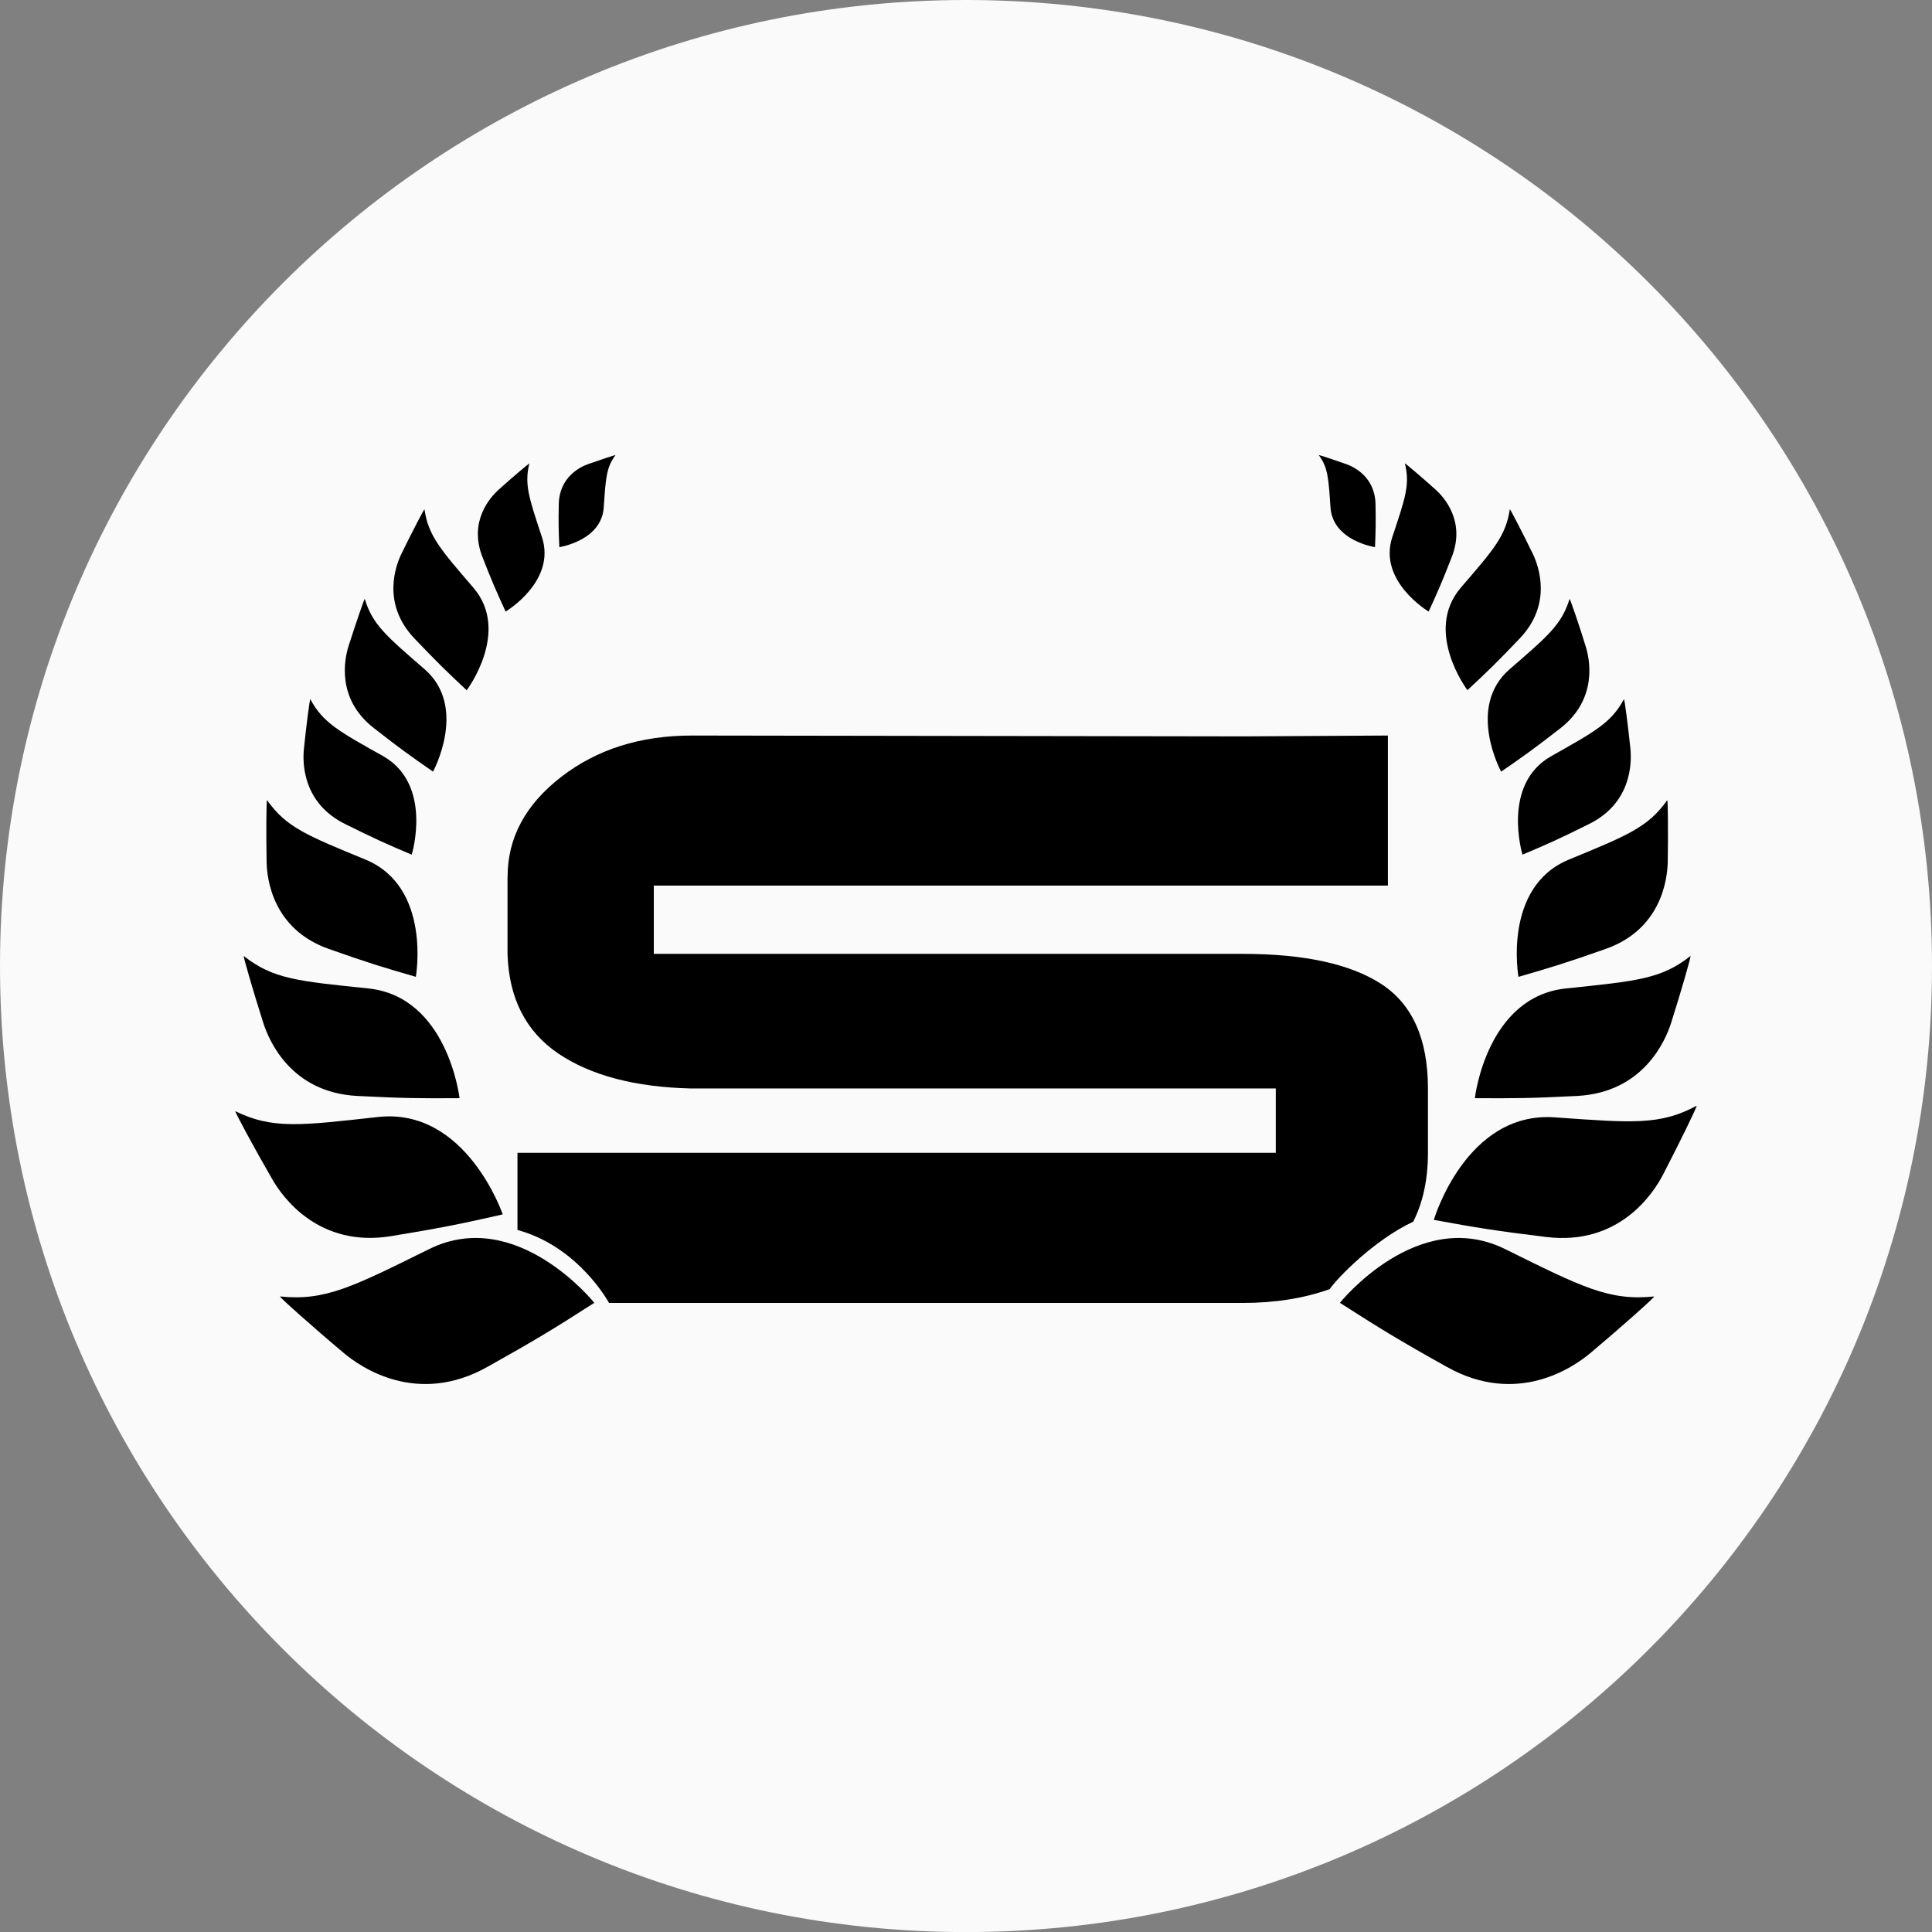 <?xml version="1.0" encoding="UTF-8"?>
<svg xmlns="http://www.w3.org/2000/svg" id="Capa_2" data-name="Capa 2" viewBox="0 0 295.21 295.22">
  <rect x="0" y="0" width="295.21" height="295.22" fill="#808080" stroke="none"/>
  <defs>
    <style> .cls-1 { fill: #fff; fill-rule: evenodd; } .cls-2 { opacity: .96; } </style>
  </defs>
  <g id="Capa_1-2" data-name="Capa 1">
    <g class="cls-2">
      <path class="cls-1" d="M295.21,147.62C295.21,66.11,229.14,0,147.61,0S0,66.11,0,147.62s66.1,147.6,147.61,147.6,147.6-66.1,147.6-147.6"></path>
    </g>
    <g>
      <path d="M77.56,133.98c0-5.97,2.73-11.04,8.18-15.26,5.46-4.23,12.12-6.33,19.98-6.33l84.31.13,22.04-.13v22.93h-112.17v10.43h89.98c9.44,0,16.52,1.56,21.22,4.63,4.71,3.09,7.09,8.38,7.09,15.94v9.83c0,4.04-.75,7.55-2.25,10.52-6.06,2.85-11.61,8.64-12.77,10.31-3.91,1.4-8.35,2.11-13.3,2.11h-96.81s-4.61-8.6-13.99-11.15v-11.79h115.87v-9.83h-89.37c-8.55-.21-15.31-1.99-20.29-5.36-4.96-3.38-7.52-8.45-7.73-15.2v-11.77h0Z"></path>
      <g>
        <path d="M204.74,199.07s11.88-14.83,25.26-8.2c11.75,5.81,15.86,7.93,22.75,7.23.27-.03-5.13,4.78-9.67,8.59-2.69,2.28-11.29,8.18-22.01,2.17-7.45-4.16-10.31-5.93-16.33-9.79Z"></path>
        <path d="M219.09,186.4s4.88-16.62,18.46-15.67c11.93.85,16.14,1.22,21.69-1.77.21-.11-2.68,5.81-5.17,10.6-1.5,2.86-6.71,10.81-17.82,9.45-7.72-.94-10.76-1.44-17.15-2.61Z"></path>
        <path d="M225.36,167.8s1.75-15.51,13.95-16.77c10.73-1.12,14.52-1.42,18.99-4.95.17-.12-1.48,5.59-2.95,10.21-.88,2.77-4.28,10.64-14.36,11.17-6.99.36-9.77.38-15.63.34Z"></path>
        <path d="M232.02,149.26s-2.44-13.75,7.72-17.92c8.9-3.67,12.07-4.92,15.01-9.07.12-.15.15,5.16.08,9.5-.07,2.6-.98,10.22-9.47,13.22-5.92,2.09-8.3,2.82-13.33,4.27Z"></path>
        <path d="M232.64,130.6s-3.28-10.73,4.39-15.06c6.76-3.81,9.16-5.1,11.11-8.7.08-.14.63,4.1.99,7.57.2,2.08.22,8.24-6.28,11.48-4.51,2.25-6.32,3.06-10.21,4.7Z"></path>
        <path d="M229.37,117.9s-5.37-9.86,1.3-15.64c5.86-5.08,7.96-6.83,9.16-10.74.04-.15,1.44,3.9,2.46,7.23.63,2,1.87,8.03-3.83,12.5-3.98,3.1-5.6,4.26-9.09,6.66Z"></path>
        <path d="M224.22,105.45s-6.75-8.96-1-15.66c5.06-5.87,6.87-7.92,7.48-11.97.01-.15,1.98,3.65,3.51,6.79.9,1.89,3.02,7.67-1.98,12.93-3.47,3.65-4.9,5.03-8,7.91Z"></path>
        <path d="M218.29,93.44s-7.79-4.63-5.54-11.39c1.98-5.94,2.72-8.02,1.92-11.23-.03-.12,2.59,2.11,4.7,4,1.25,1.13,4.6,4.81,2.47,10.26-1.47,3.78-2.11,5.26-3.54,8.36Z"></path>
        <path d="M210.09,83.6s-6.44-.96-6.79-6.06c-.31-4.49-.38-6.08-1.78-7.99-.05-.08,2.3.7,4.22,1.38,1.14.41,4.37,1.94,4.44,6.14.06,2.93.02,4.09-.08,6.53Z"></path>
      </g>
      <g>
        <path d="M90.81,199.07s-11.88-14.83-25.25-8.2c-11.76,5.81-15.88,7.93-22.77,7.23-.25-.03,5.14,4.78,9.68,8.59,2.68,2.28,11.29,8.18,22.01,2.17,7.44-4.16,10.32-5.93,16.33-9.79Z"></path>
        <path d="M76.82,185.57s-5.57-16.4-19.09-14.89c-11.89,1.32-16.08,1.87-21.76-.88-.21-.11,2.92,5.7,5.62,10.37,1.6,2.8,7.14,10.52,18.18,8.71,7.67-1.26,10.68-1.87,17.05-3.32Z"></path>
        <path d="M70.22,167.8s-1.78-15.51-13.97-16.77c-10.71-1.11-14.52-1.42-19-4.95-.15-.12,1.5,5.59,2.98,10.21.88,2.77,4.26,10.64,14.34,11.17,7.01.36,9.78.38,15.66.34Z"></path>
        <path d="M63.54,149.26s2.44-13.75-7.71-17.92c-8.93-3.68-12.08-4.92-15.02-9.07-.12-.15-.15,5.16-.07,9.51.06,2.59.97,10.2,9.48,13.21,5.91,2.09,8.28,2.82,13.33,4.27Z"></path>
        <path d="M62.91,130.6s3.29-10.72-4.38-15.07c-6.77-3.79-9.17-5.09-11.11-8.69-.08-.14-.63,4.1-.98,7.57-.22,2.08-.24,8.24,6.25,11.48,4.52,2.25,6.34,3.06,10.21,4.7Z"></path>
        <path d="M66.17,117.9s5.37-9.86-1.29-15.64c-5.86-5.08-7.96-6.83-9.14-10.74-.05-.15-1.42,3.9-2.49,7.23-.62,2-1.87,8.02,3.86,12.49,3.96,3.1,5.59,4.26,9.05,6.66Z"></path>
        <path d="M71.32,105.46s6.76-8.97,1.01-15.66c-5.04-5.87-6.87-7.92-7.47-11.97-.02-.15-1.99,3.65-3.52,6.79-.92,1.89-3.02,7.67,1.98,12.93,3.48,3.65,4.91,5.04,7.99,7.92Z"></path>
        <path d="M77.27,93.44s7.78-4.63,5.53-11.39c-1.96-5.93-2.7-8.02-1.92-11.22.04-.12-2.6,2.11-4.69,4-1.26,1.13-4.61,4.81-2.48,10.26,1.47,3.78,2.13,5.26,3.55,8.36Z"></path>
        <path d="M85.47,83.6s6.44-.96,6.78-6.06c.31-4.49.38-6.08,1.79-7.99.05-.08-2.3.7-4.22,1.38-1.13.41-4.37,1.94-4.44,6.14-.06,2.93-.02,4.09.09,6.53Z"></path>
      </g>
    </g>
  </g>
</svg>
